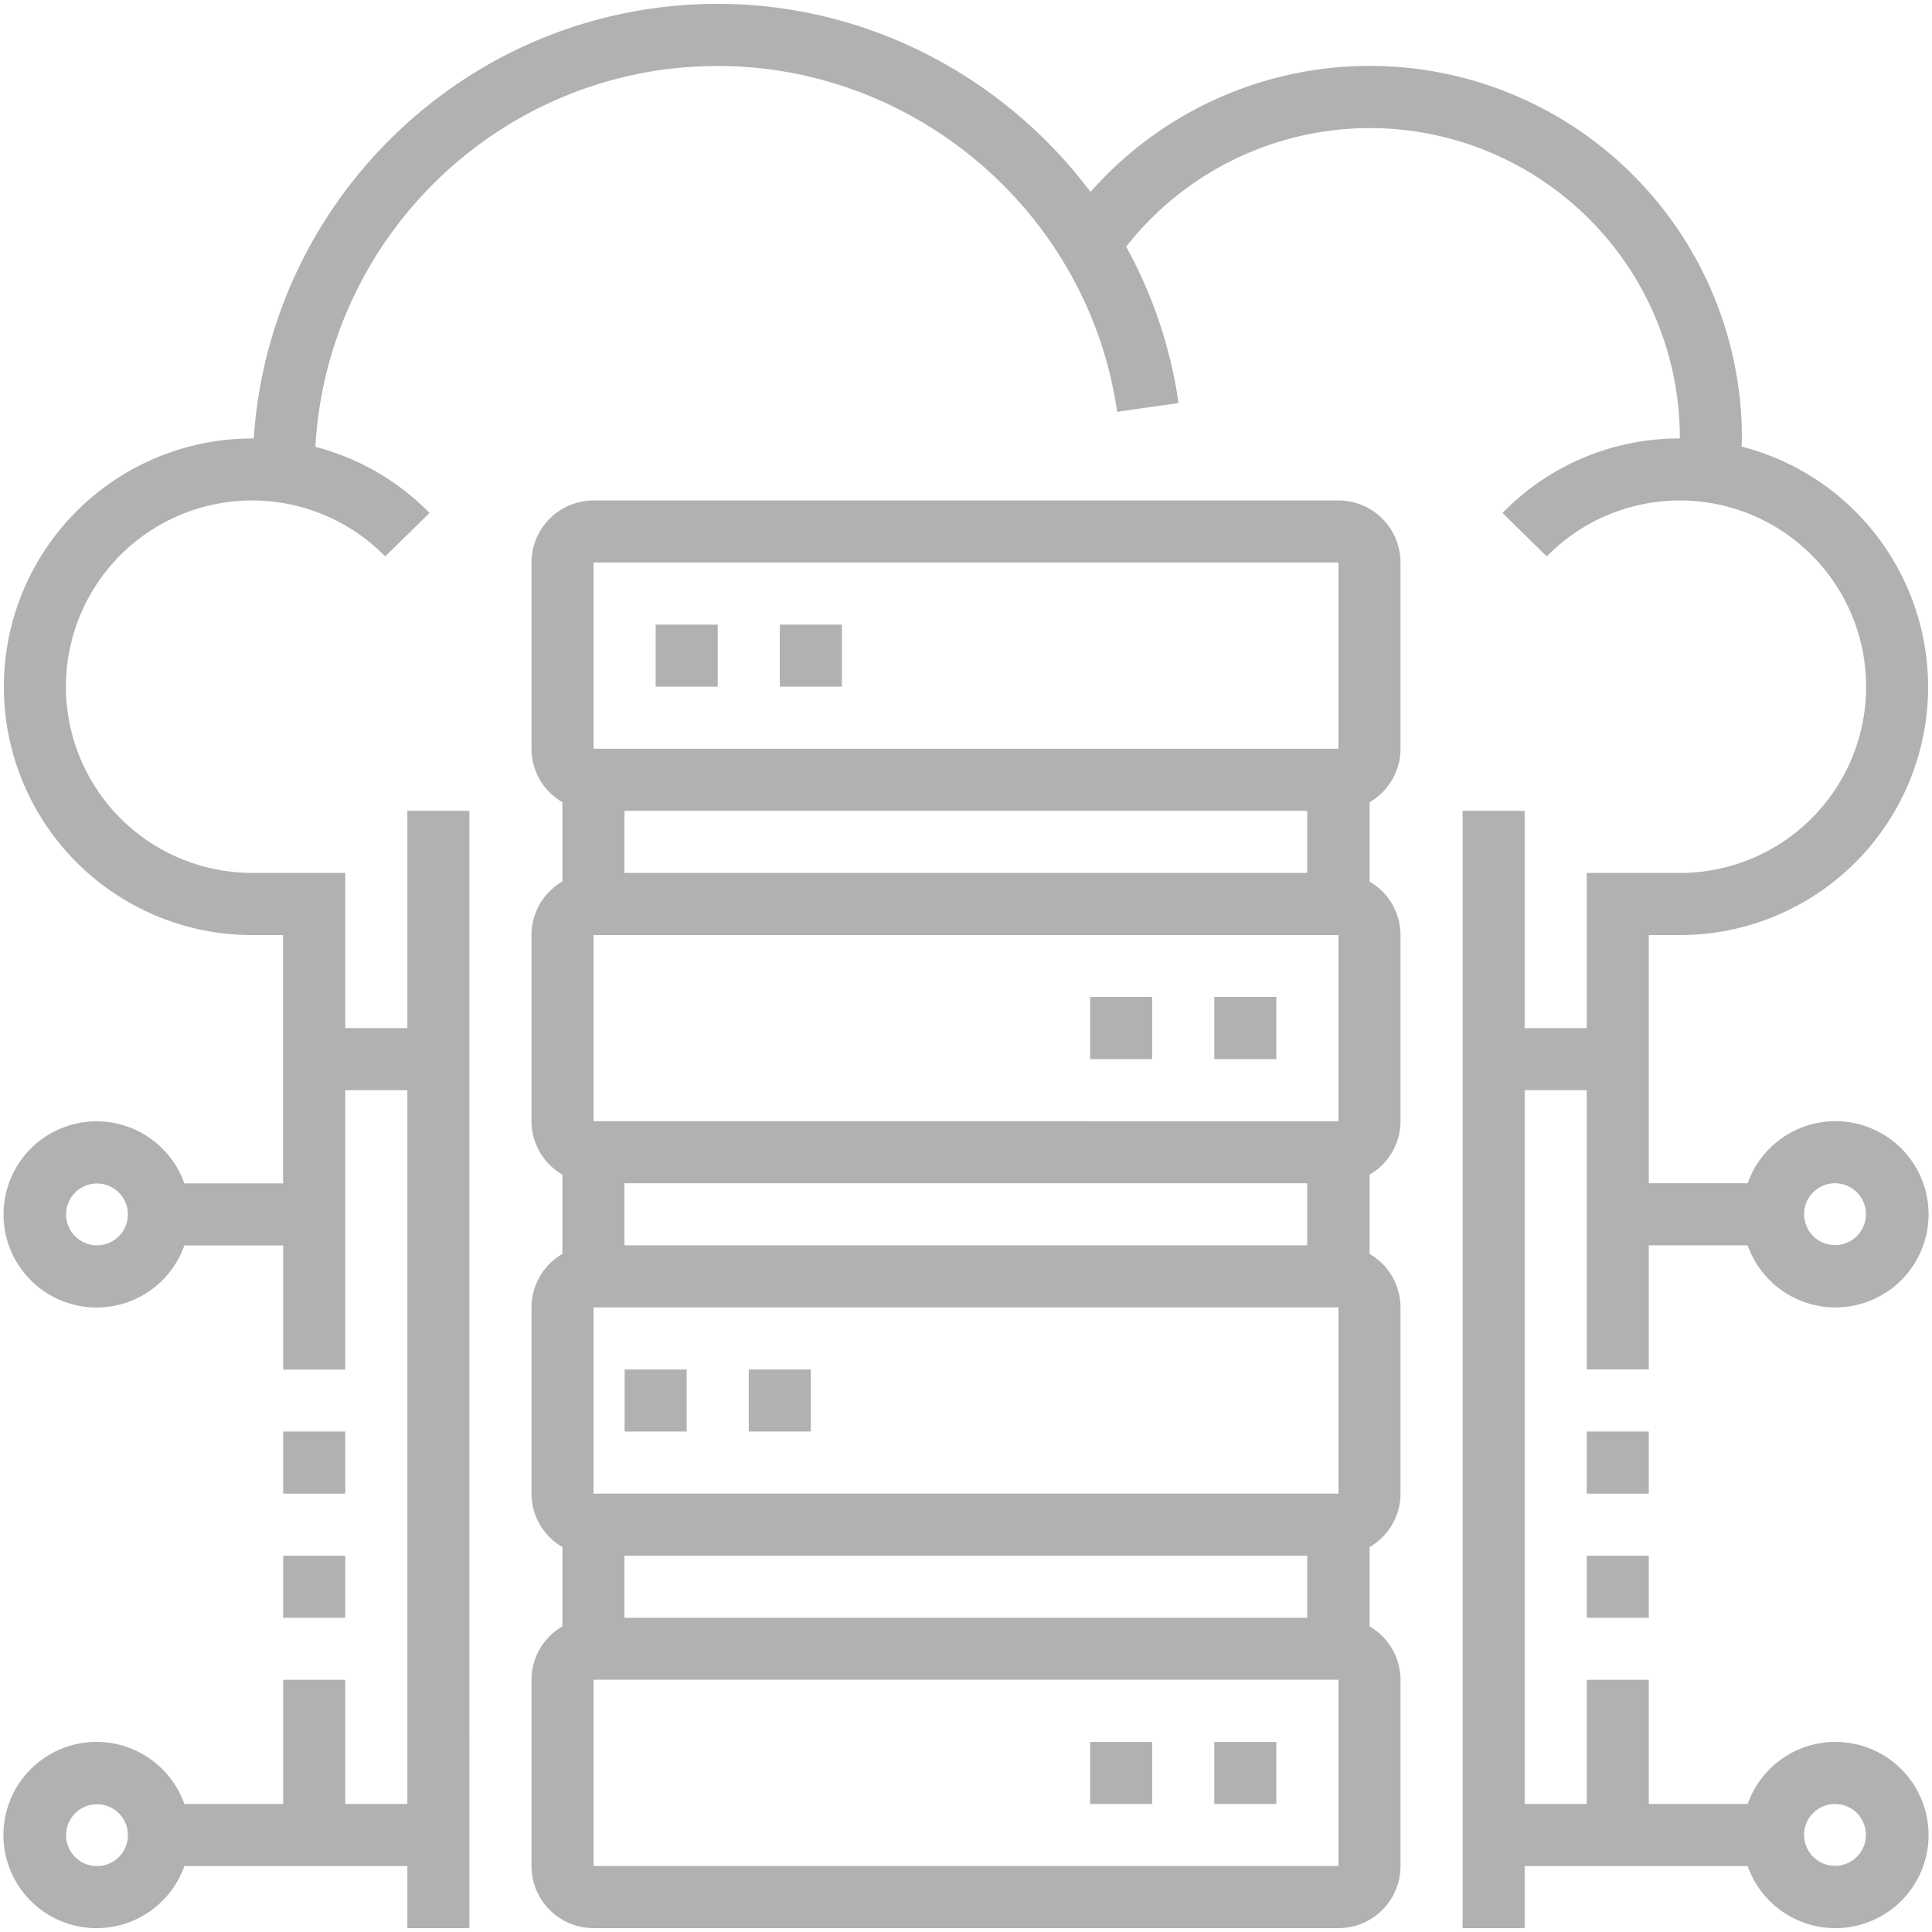 <svg id="Layer_1" data-name="Layer 1" xmlns="http://www.w3.org/2000/svg" viewBox="0 0 500 500"><defs><style>.cls-1{fill:#b0b1b3;}</style></defs><path class="cls-1" d="M346.39,129.52H153.61a16.07,16.07,0,0,0-16.06,16.06v48.19a16,16,0,0,0,8,13.84v20.52a16,16,0,0,0-8,13.84v48.19a16,16,0,0,0,8,13.83v20.53a16,16,0,0,0-8,13.83v48.2a16,16,0,0,0,8,13.83v20.53a16,16,0,0,0-8,13.83v48.2A16.07,16.07,0,0,0,153.61,499H346.39a16.07,16.07,0,0,0,16.06-16.06v-48.2a16,16,0,0,0-8-13.83V400.38a16,16,0,0,0,8-13.83v-48.2a16,16,0,0,0-8-13.83V304a16,16,0,0,0,8-13.83V242a16,16,0,0,0-8-13.84V207.61a16,16,0,0,0,8-13.84V145.58A16.07,16.07,0,0,0,346.39,129.52ZM153.61,145.58H346.39v48.19H153.61Zm8,273.1V402.61h176.7v16.07Zm-8-32.13v-48.2H346.39v48.2Zm8-64.26V306.23h176.7v16.06Zm-8-32.13V242H346.39v48.19Zm8-64.26V209.84h176.7V225.9Zm-8,257v-48.2H346.39v48.2Z"/><path class="cls-1" d="M73.29,370.48H89.35v16.07H73.29Z"/><path class="cls-1" d="M73.29,402.61H89.35v16.07H73.29Z"/><path class="cls-1" d="M410.65,370.48h16.06v16.07H410.65Z"/><path class="cls-1" d="M426.71,322.29h25.58a24.1,24.1,0,1,0,0-16.06H426.71V242h8a64.22,64.22,0,0,0,16-126.43c0-.7.1-1.38.1-2.09A96.33,96.33,0,0,0,282.22,49.68C260,20.07,224.71,1,185.74,1,122,1,69.82,50.77,65.67,113.48c-.14,0-.27,0-.41,0a64.26,64.26,0,0,0,0,128.52h8v64.26H47.71a24.09,24.09,0,1,0,0,16.06H73.29v32.13H89.35V282.13h16.07V466.87H89.35V434.74H73.29v32.13H47.71a24.1,24.1,0,1,0,0,16.07h57.71V499h16.06V209.84H105.42v56.22H89.35V225.9H65.26A48.19,48.19,0,1,1,99.69,144l11.47-11.24a63.65,63.65,0,0,0-29.54-17.12c3.07-54.84,48.52-98.56,104.12-98.56,51.62,0,96.06,38.48,103.37,89.5l15.9-2.27a119,119,0,0,0-13.56-40.47,80.2,80.2,0,0,1,143.29,49.63,63.76,63.76,0,0,0-45.9,19.29L400.31,144a48.2,48.2,0,1,1,34.43,81.92H410.65v40.16H394.58V209.84H378.52V499h16.06V482.94h57.71a24.1,24.1,0,1,0,0-16.07H426.71V434.74H410.65v32.13H394.58V282.13h16.07v72.29h16.06Zm48.19-16.06a8,8,0,1,1-8,8A8,8,0,0,1,474.9,306.23ZM25.1,322.29a8,8,0,1,1,8-8A8,8,0,0,1,25.1,322.29Zm0,160.65a8,8,0,1,1,8-8A8,8,0,0,1,25.1,482.94Zm449.8-16.07a8,8,0,1,1-8,8A8,8,0,0,1,474.9,466.87Z"/><path class="cls-1" d="M410.65,402.61h16.06v16.07H410.65Z"/><path class="cls-1" d="M169.68,161.65h16.06v16.06H169.68Z"/><path class="cls-1" d="M201.81,161.65h16.06v16.06H201.81Z"/><path class="cls-1" d="M282.13,258h16.06V274.1H282.13Z"/><path class="cls-1" d="M314.26,258h16.06V274.1H314.26Z"/><path class="cls-1" d="M161.65,354.42h16.06v16.06H161.65Z"/><path class="cls-1" d="M193.77,354.42h16.07v16.06H193.77Z"/><path class="cls-1" d="M282.13,450.81h16.06v16.06H282.13Z"/><path class="cls-1" d="M314.26,450.81h16.06v16.06H314.26Z"/></svg>